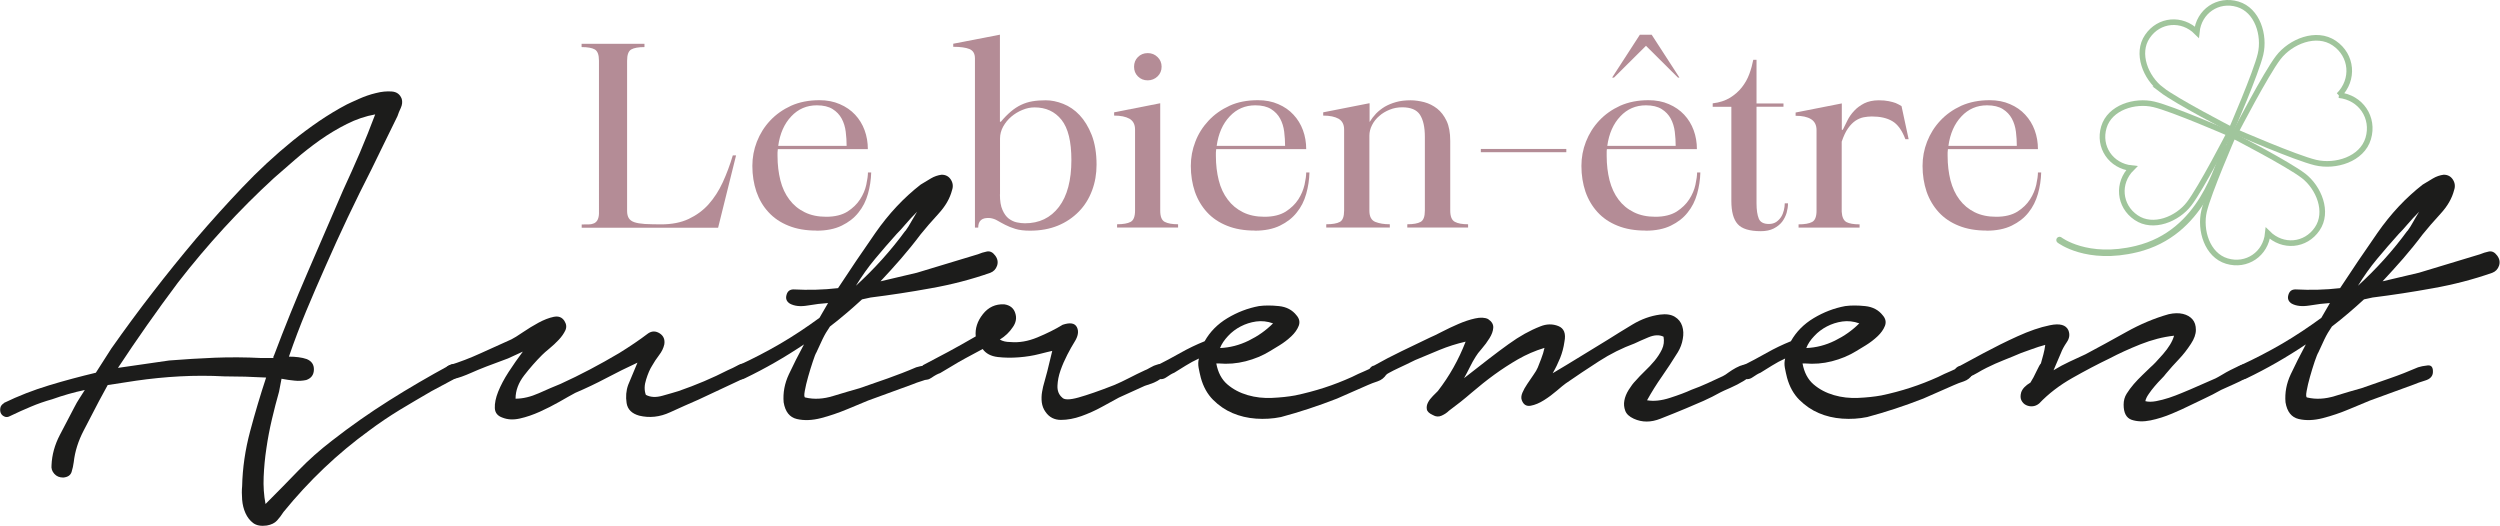 <?xml version="1.0" encoding="UTF-8"?>
<svg xmlns="http://www.w3.org/2000/svg" viewBox="0 0 253.27 53.28">
  <defs>
    <style>
      .cls-1 {
      stroke-miterlimit: 10;
      stroke-width: .57px;
      }

      .cls-1, .cls-2 {
      fill: none;
      stroke: #a0c59c;
      }

      .cls-2 {
      stroke-linecap: round;
      stroke-linejoin: round;
      stroke-width: .66px;
      }

      .cls-3 {
      fill: #1c1c1b;
      }

      .cls-3, .cls-4, .cls-5 {
      stroke-width: 0px;
      }

      .cls-4 {
      fill: #b48c96;
      }

      .cls-5 {
      fill: transparent;
      }
    </style>
  </defs>
  <g>
    <g>
      <path class="cls-4"
        d="m58.93,4.44h6.36v.33c-.61,0-1.06.08-1.34.24-.28.16-.42.54-.42,1.14v15.22c0,.31.06.55.17.73.11.18.3.32.56.41.26.09.62.15,1.06.18.44.02.99.04,1.64.04,1.09,0,2.03-.18,2.81-.55.78-.37,1.46-.86,2.02-1.49.56-.63,1.04-1.37,1.43-2.22.39-.85.73-1.76,1.02-2.73h.33l-1.82,7.33h-13.82v-.33c.29,0,.54,0,.74-.01.2,0,.38-.05.52-.11.14-.07.26-.18.34-.33.08-.15.14-.36.15-.64V6.15c0-.6-.14-.97-.42-1.14-.28-.16-.73-.24-1.34-.24v-.33Z" />
      <path class="cls-4"
        d="m85.77,14.78c0-.46-.03-.94-.09-1.43-.06-.49-.2-.94-.41-1.33-.21-.39-.52-.72-.92-.97-.4-.25-.93-.38-1.6-.38-1.02,0-1.89.37-2.59,1.12-.71.75-1.15,1.75-1.32,2.99h6.92Zm-3.06,8.58c-1.07,0-2.01-.16-2.82-.49-.81-.32-1.49-.78-2.03-1.37-.55-.59-.95-1.28-1.23-2.08-.27-.8-.41-1.67-.41-2.61,0-.85.15-1.67.46-2.46.31-.79.75-1.5,1.34-2.13.59-.63,1.3-1.13,2.13-1.51.83-.37,1.79-.56,2.86-.56.77,0,1.45.13,2.07.4.61.26,1.13.62,1.55,1.07.42.45.74.97.96,1.57.22.6.33,1.24.33,1.92h-9.12c-.02.12-.03.23-.03.34v.35c0,.89.1,1.71.29,2.47.19.76.5,1.41.91,1.95.41.55.92.97,1.55,1.28.62.31,1.35.46,2.18.46.88,0,1.6-.18,2.15-.52.54-.35.97-.76,1.28-1.24.31-.48.52-.97.63-1.48.11-.51.17-.93.17-1.25h.33c-.02.73-.13,1.46-.33,2.17-.2.72-.52,1.35-.96,1.89-.43.55-1,.99-1.7,1.33-.7.34-1.55.51-2.55.51" />
      <path class="cls-4"
        d="m101.3,19.69c0,.66.08,1.19.26,1.58.17.39.38.68.64.88.26.19.53.32.82.38s.56.09.82.09c1.45,0,2.59-.55,3.44-1.66.84-1.11,1.26-2.69,1.26-4.75,0-1.87-.33-3.23-1-4.07s-1.58-1.26-2.73-1.26c-.41,0-.82.08-1.24.26-.42.17-.79.4-1.12.68-.33.28-.6.61-.82,1-.21.38-.32.79-.32,1.21v5.67Zm0-16.17v8.81h.1c.34-.41.68-.75,1.01-1.03.33-.28.68-.51,1.04-.68.36-.17.74-.29,1.15-.36.41-.07.86-.1,1.35-.1.56,0,1.15.12,1.76.36.61.24,1.17.62,1.66,1.14.49.52.9,1.19,1.23,2.02.32.83.49,1.83.49,3,0,.94-.15,1.81-.46,2.63-.31.82-.75,1.53-1.34,2.13-.59.6-1.29,1.08-2.12,1.42-.83.34-1.77.51-2.82.51-.6,0-1.09-.06-1.48-.18-.39-.12-.74-.26-1.03-.41-.3-.15-.56-.3-.79-.43-.23-.14-.48-.22-.75-.26-.41-.03-.71.03-.91.2-.2.17-.29.43-.29.77h-.33V5.92c0-.48-.18-.79-.55-.95-.37-.15-.92-.23-1.65-.23v-.31l4.75-.92Z" />
      <path class="cls-4"
        d="m116.27,8.14c-.39,0-.72-.13-.99-.4s-.39-.59-.39-.98.13-.72.39-.98c.26-.26.59-.4.99-.4s.72.13,1,.4c.27.26.41.59.41.98s-.14.72-.41.98c-.27.26-.61.4-1,.4m-3.4,3.57v-.33l4.67-.92v10.88c0,.6.15.98.46,1.14.31.16.76.24,1.35.24v.33h-6.18v-.33c.61,0,1.07-.08,1.37-.24.3-.16.45-.54.45-1.14v-8.22c0-.51-.19-.87-.56-1.09-.38-.21-.89-.32-1.56-.32" />
      <path class="cls-4"
        d="m130.19,14.78c0-.46-.03-.94-.09-1.43s-.2-.94-.41-1.33c-.21-.39-.52-.72-.92-.97-.4-.25-.93-.38-1.6-.38-1.02,0-1.89.37-2.59,1.12-.71.75-1.15,1.75-1.32,2.99h6.92Zm-3.06,8.58c-1.07,0-2.01-.16-2.82-.49-.81-.32-1.49-.78-2.03-1.37-.54-.59-.95-1.28-1.23-2.08-.27-.8-.41-1.67-.41-2.61,0-.85.15-1.67.46-2.46.3-.79.75-1.5,1.34-2.13s1.3-1.13,2.13-1.51,1.79-.56,2.86-.56c.77,0,1.46.13,2.07.4.61.26,1.13.62,1.54,1.07.42.45.74.97.96,1.57.22.6.33,1.24.33,1.92h-9.12c-.02.12-.03.23-.03.34v.35c0,.89.1,1.71.29,2.47.19.76.5,1.41.91,1.95.41.55.92.97,1.54,1.28.62.31,1.35.46,2.18.46.89,0,1.6-.18,2.15-.52.54-.35.97-.76,1.28-1.24.31-.48.51-.97.63-1.48.11-.51.17-.93.17-1.25h.33c-.02.73-.13,1.46-.33,2.17-.2.72-.52,1.35-.96,1.89-.43.55-1,.99-1.7,1.33-.7.34-1.55.51-2.55.51" />
      <path class="cls-4"
        d="m138.75,10.47v1.89c.19-.31.41-.59.66-.86.26-.26.55-.49.88-.69.33-.19.71-.35,1.14-.47.42-.12.92-.18,1.48-.18.44,0,.9.07,1.38.19.48.13.91.35,1.3.65.39.31.71.72.96,1.25.25.53.37,1.2.37,2.02v7.05c0,.6.15.98.46,1.15.31.17.76.25,1.35.25v.33h-6.16v-.33c.61,0,1.06-.08,1.35-.24.29-.16.43-.54.43-1.14v-7.48c0-.99-.17-1.73-.5-2.24-.33-.5-.93-.75-1.8-.75-.44,0-.87.08-1.26.24-.4.16-.76.37-1.06.64-.31.26-.55.57-.73.92-.18.35-.27.71-.27,1.08v7.59c0,.6.2.98.6,1.14.4.16.89.24,1.47.24v.33h-6.44v-.33c.63,0,1.09-.08,1.38-.24.29-.16.43-.54.43-1.14v-8.22c0-.51-.19-.87-.56-1.09-.38-.21-.89-.32-1.56-.32v-.33l4.67-.92Z" />
    </g>
    <rect class="cls-4" x="150.02" y="15.09" width="8.66" height=".33" />
    <g>
      <path class="cls-4"
        d="m163.32,7.86l2.81-4.34h1.2l2.81,4.34h-.15l-3.24-3.22-3.24,3.22h-.18Zm6.44,6.92c0-.46-.03-.94-.09-1.43-.06-.49-.2-.94-.41-1.33-.21-.39-.52-.72-.92-.97-.4-.25-.93-.38-1.6-.38-1.02,0-1.89.37-2.59,1.12-.71.75-1.15,1.75-1.32,2.99h6.92Zm-3.06,8.58c-1.07,0-2.01-.16-2.82-.49-.81-.32-1.49-.78-2.03-1.37-.54-.59-.95-1.28-1.23-2.08-.27-.8-.41-1.67-.41-2.61,0-.85.15-1.67.46-2.46.31-.79.75-1.5,1.34-2.13.59-.63,1.3-1.13,2.13-1.51.84-.37,1.79-.56,2.86-.56.77,0,1.46.13,2.07.4.61.26,1.13.62,1.55,1.07.42.45.74.97.96,1.57.22.6.33,1.24.33,1.92h-9.12c-.02.12-.02.23-.02.34v.35c0,.89.1,1.71.29,2.47.2.76.5,1.41.91,1.95.41.55.92.97,1.55,1.28.62.31,1.35.46,2.18.46.88,0,1.6-.18,2.15-.52.54-.35.97-.76,1.28-1.24.31-.48.52-.97.63-1.48.11-.51.17-.93.17-1.25h.33c-.02.73-.13,1.46-.33,2.17-.2.72-.52,1.35-.96,1.89-.43.55-1,.99-1.7,1.33-.7.34-1.55.51-2.55.51" />
      <path class="cls-4"
        d="m186.59,10.47v2.68h.1c.13-.27.29-.58.46-.93.17-.35.4-.68.68-.98.28-.31.63-.56,1.03-.77.41-.2.9-.31,1.48-.31.39,0,.73.03,1.01.09.28.06.52.12.7.19.22.1.42.2.59.31l.72,3.35h-.33c-.34-.9-.78-1.51-1.33-1.83-.54-.32-1.24-.47-2.07-.47-.27,0-.55.03-.82.08-.27.05-.55.17-.82.34-.27.18-.53.44-.77.78-.24.34-.45.79-.64,1.35v7.1c.03.55.2.89.48,1.05.29.15.73.23,1.33.23v.33h-6.18v-.33c.61,0,1.07-.08,1.37-.24.3-.16.45-.54.45-1.14v-8.17c0-.51-.19-.88-.56-1.11-.38-.23-.89-.34-1.56-.34v-.33l4.67-.92Z" />
      <path class="cls-4"
        d="m204.32,14.78c0-.46-.03-.94-.09-1.43-.06-.49-.2-.94-.41-1.33-.21-.39-.52-.72-.92-.97-.4-.25-.93-.38-1.6-.38-1.02,0-1.89.37-2.59,1.12-.71.75-1.15,1.75-1.32,2.99h6.92Zm-3.06,8.58c-1.07,0-2.01-.16-2.82-.49-.81-.32-1.49-.78-2.03-1.37-.54-.59-.95-1.28-1.23-2.08-.27-.8-.41-1.67-.41-2.61,0-.85.15-1.67.46-2.46.31-.79.75-1.5,1.34-2.13.59-.63,1.3-1.13,2.13-1.51.84-.37,1.79-.56,2.86-.56.77,0,1.46.13,2.07.4.61.26,1.13.62,1.54,1.07.42.45.74.97.96,1.57.22.6.33,1.24.33,1.92h-9.12c-.02.12-.03.23-.03.34v.35c0,.89.1,1.71.29,2.47.2.76.5,1.41.91,1.95.41.55.92.97,1.54,1.28.62.31,1.35.46,2.18.46.89,0,1.6-.18,2.15-.52.55-.35.97-.76,1.28-1.24.31-.48.51-.97.63-1.48.11-.51.17-.93.17-1.25h.33c-.02.73-.13,1.46-.33,2.17-.21.72-.52,1.35-.96,1.89-.43.55-1,.99-1.7,1.33-.7.34-1.55.51-2.55.51" />
      <path class="cls-4"
        d="m173.51,10.47c.7-.08,1.28-.28,1.76-.57.48-.3.88-.65,1.2-1.06s.57-.85.75-1.34c.18-.49.31-.97.4-1.44h.33v4.42h2.73v.33h-2.73v9.78c0,.68.08,1.2.23,1.56.15.36.49.54,1.02.54.29,0,.54-.07.74-.2.2-.14.37-.31.5-.51.13-.2.22-.43.28-.68.06-.25.09-.48.09-.7h.33c0,.31-.05.63-.14.96-.1.33-.25.63-.46.91-.21.27-.5.5-.85.68-.36.18-.79.27-1.3.27-1.14,0-1.93-.24-2.35-.72-.43-.48-.64-1.26-.64-2.35v-9.53h-1.89v-.33Z" />
      <path class="cls-2" d="m208.65,24.32s2.77,2.14,7.8.91c6.69-1.62,8.21-8.5,8.97-10.12" />
      <path class="cls-5"
        d="m218.2,10.57c-1.92-.45-4.46.31-5.06,2.31-.6,2,.71,3.94,2.82,4.16-1.5,1.49-1.29,3.83.44,5,1.72,1.18,4.19.16,5.38-1.4,1.2-1.56,4.07-7.12,4.07-7.12,0,0-5.74-2.5-7.65-2.95" />
      <path class="cls-1"
        d="m218.2,10.57c-1.92-.45-4.46.31-5.06,2.31-.6,2,.71,3.94,2.82,4.16-1.5,1.49-1.29,3.83.44,5,1.72,1.18,4.19.16,5.38-1.4,1.2-1.56,4.07-7.12,4.07-7.12,0,0-5.74-2.5-7.65-2.95Z" />
      <path class="cls-5"
        d="m218.94,9.07c1.56,1.2,7.12,4.07,7.12,4.07,0,0,2.5-5.74,2.95-7.65.45-1.92-.31-4.46-2.31-5.06-2-.6-3.94.71-4.15,2.82-1.5-1.5-3.83-1.29-5,.44-1.18,1.72-.16,4.19,1.4,5.38" />
      <path class="cls-1"
        d="m218.94,9.07c1.56,1.2,7.12,4.07,7.12,4.07,0,0,2.5-5.74,2.95-7.65.45-1.92-.31-4.46-2.31-5.06-2-.6-3.94.71-4.15,2.82-1.5-1.5-3.83-1.29-5,.44-1.18,1.72-.16,4.19,1.4,5.38Z" />
      <path class="cls-5"
        d="m233.36,17.81c-1.56-1.2-7.12-4.07-7.12-4.07,0,0-2.5,5.74-2.95,7.65-.45,1.92.31,4.46,2.31,5.06,2,.6,3.94-.71,4.15-2.82,1.5,1.5,3.83,1.29,5-.44,1.18-1.72.16-4.19-1.4-5.39" />
      <path class="cls-1"
        d="m233.36,17.81c-1.56-1.2-7.12-4.07-7.12-4.07,0,0-2.5,5.74-2.95,7.65-.45,1.92.31,4.46,2.31,5.06,2,.6,3.94-.71,4.15-2.82,1.5,1.5,3.83,1.29,5-.44,1.18-1.72.16-4.19-1.4-5.39Z" />
      <path class="cls-5"
        d="m236.94,9.65c1.58-1.58,1.36-4.04-.46-5.28-1.82-1.24-4.42-.17-5.68,1.47-1.26,1.65-4.3,7.51-4.3,7.51,0,0,6.06,2.64,8.08,3.12,2.02.48,4.71-.33,5.34-2.44.63-2.11-.75-4.16-2.97-4.39" />
      <path class="cls-1"
        d="m236.94,9.65c1.58-1.58,1.36-4.04-.46-5.28-1.82-1.24-4.42-.17-5.68,1.47-1.26,1.65-4.3,7.51-4.3,7.51,0,0,6.06,2.64,8.08,3.12,2.02.48,4.71-.33,5.34-2.44.63-2.11-.75-4.16-2.97-4.39Z" />
      <path class="cls-3"
        d="m27.76,36.01c1.08-2.87,2.22-5.68,3.41-8.43,1.19-2.75,2.38-5.52,3.59-8.31.58-1.25,1.14-2.51,1.69-3.78.54-1.27,1.06-2.57,1.56-3.9-.96.17-1.92.49-2.87.97-.96.48-1.87,1.03-2.75,1.65-.87.62-1.7,1.27-2.47,1.94-.77.67-1.49,1.29-2.16,1.88-3.5,3.21-6.75,6.75-9.75,10.62-2.12,2.83-4.14,5.71-6.06,8.62l5.19-.75c1.54-.12,3.08-.22,4.62-.28,1.54-.06,3.1-.05,4.68.03h1.25c0-.12.02-.21.06-.25M.4,40.82c1.46-.71,2.98-1.3,4.56-1.78,1.58-.48,3.16-.9,4.75-1.28l1.56-2.44c1.38-1.96,2.77-3.85,4.19-5.68,1.41-1.83,2.89-3.66,4.44-5.5,1.5-1.75,3.05-3.47,4.65-5.15,1.6-1.69,3.3-3.26,5.09-4.72.88-.71,1.77-1.37,2.69-2,.92-.62,1.85-1.19,2.81-1.69.25-.12.65-.31,1.22-.56.56-.25,1.13-.45,1.72-.59.58-.15,1.12-.2,1.62-.16.5.04.83.29,1,.75.08.29.05.59-.09.9-.15.31-.26.59-.34.84l-1.44,2.94-1.19,2.44c-.83,1.62-1.63,3.25-2.4,4.87-.77,1.62-1.53,3.29-2.28,5-.67,1.5-1.31,3-1.94,4.5-.62,1.5-1.21,3.04-1.75,4.62.33,0,.66.02.97.06.31.04.59.1.84.19.5.21.74.57.72,1.09-.02.52-.28.86-.78,1.03-.38.08-.77.11-1.19.06-.42-.04-.85-.1-1.31-.19l-.25,1.31c-.25.88-.49,1.8-.72,2.78-.23.98-.42,1.96-.56,2.94-.15.98-.24,1.95-.28,2.91-.04.96.02,1.87.19,2.75,1.17-1.17,2.27-2.29,3.31-3.37,1.04-1.08,2.19-2.1,3.44-3.06,1.87-1.46,3.8-2.81,5.78-4.06,1.98-1.25,4.01-2.43,6.09-3.56.21-.12.4-.16.56-.09.17.06.3.18.41.34.1.17.15.34.12.53-.02.19-.14.34-.34.47l-2.56,1.37c-1.08.62-2.15,1.26-3.22,1.9-1.06.65-2.09,1.34-3.09,2.09-3.21,2.33-6.1,5.08-8.68,8.25-.21.33-.43.62-.66.87s-.57.42-1.03.5c-.58.08-1.04,0-1.38-.25-.33-.25-.59-.58-.78-1-.19-.42-.3-.87-.34-1.37-.04-.5-.04-.96,0-1.37.04-1.83.31-3.69.81-5.56.5-1.87,1.04-3.69,1.62-5.44-.71-.04-1.42-.07-2.12-.09-.71-.02-1.42-.03-2.12-.03-1.5-.08-3-.08-4.5,0-1.5.08-2.98.23-4.44.44l-2.87.44-.88,1.62c-.5.96-1.02,1.96-1.56,3-.54,1.04-.88,2.1-1,3.19-.04.33-.12.67-.22,1-.11.33-.39.52-.84.56-.38,0-.68-.12-.91-.38s-.32-.54-.28-.87c.04-1.04.32-2.06.84-3.06.52-1,1.01-1.94,1.47-2.81.17-.33.33-.62.5-.87.17-.25.35-.54.56-.88-.58.12-1.14.26-1.66.41-.52.15-1.07.32-1.65.53-.75.21-1.47.46-2.15.75-.69.29-1.39.6-2.09.94-.21.12-.41.15-.59.06-.19-.08-.31-.21-.38-.37-.06-.17-.07-.34-.03-.53.04-.19.17-.34.38-.47" />
      <path class="cls-3"
        d="m45.5,37.01c1.08-.33,2.14-.74,3.19-1.22,1.04-.48,2.08-.95,3.12-1.41.25-.12.63-.36,1.16-.72.52-.35,1.05-.68,1.59-.97.54-.29,1.05-.49,1.53-.59s.84.03,1.09.41c.21.33.24.65.09.97-.15.31-.36.62-.66.94-.29.31-.6.6-.94.88-.33.27-.58.49-.75.66-.62.62-1.23,1.31-1.81,2.06-.58.75-.88,1.54-.88,2.37.75,0,1.54-.19,2.37-.56.83-.37,1.56-.69,2.19-.94,2-.91,3.98-1.96,5.94-3.12,1.08-.67,2.06-1.33,2.94-2,.38-.25.76-.25,1.16,0,.39.25.55.62.47,1.12-.08.37-.26.74-.53,1.09-.27.35-.51.72-.72,1.09-.21.33-.41.79-.59,1.37-.19.58-.2,1.1-.03,1.56.46.25,1.02.28,1.69.09.67-.19,1.21-.34,1.62-.47,1.79-.62,3.46-1.33,5-2.12.29-.12.66-.3,1.09-.53.44-.23.76-.14.97.28.21.37.18.66-.09.84-.27.19-.55.34-.84.47l-4.12,1.93c-.87.38-1.83.8-2.87,1.28-1.04.48-2.08.59-3.12.34-.75-.21-1.18-.63-1.28-1.28-.1-.64-.05-1.26.16-1.84l.94-2.25c-1.08.5-2.13,1.02-3.15,1.56-1.02.54-2.07,1.04-3.15,1.5-.46.25-1,.55-1.62.91-.62.35-1.28.69-1.97,1-.69.31-1.36.54-2.03.69-.67.15-1.25.11-1.75-.09-.5-.17-.76-.49-.78-.97-.02-.48.09-1.03.34-1.66.25-.62.6-1.29,1.06-2s.94-1.39,1.44-2.06l-1.5.69c-1.71.62-2.94,1.1-3.69,1.44-.75.33-1.33.54-1.75.62-.25.08-.45.06-.59-.06-.15-.12-.25-.27-.31-.44-.06-.17-.06-.33,0-.5.06-.17.2-.29.41-.38" />
      <path class="cls-3"
        d="m91.73,23.39c.21-.29.41-.6.59-.94.19-.33.39-.67.59-1-.42.42-.8.83-1.16,1.25-.35.42-.66.75-.91,1-.75.83-1.48,1.68-2.19,2.53-.71.85-1.35,1.76-1.94,2.72,1.87-1.71,3.54-3.56,5-5.56m-11.31,5.93c.75.04,1.5.05,2.25.03.75-.02,1.5-.07,2.25-.16,1.17-1.79,2.43-3.65,3.78-5.59,1.35-1.94,2.88-3.57,4.59-4.9.33-.21.68-.42,1.03-.62.35-.21.72-.33,1.09-.38.42,0,.73.17.94.5.21.33.25.69.12,1.06-.21.83-.67,1.63-1.38,2.4-.71.77-1.31,1.47-1.81,2.09-.62.83-1.28,1.64-1.97,2.44-.69.79-1.38,1.56-2.09,2.31l3.69-.87,6.18-1.87c.29-.12.59-.22.91-.28.31-.06.59.07.84.41.25.33.31.68.19,1.03-.12.35-.35.59-.69.72-1.92.67-3.91,1.19-6,1.56-2.08.38-4.12.69-6.12.94l-.87.19c-.5.46-1.02.92-1.56,1.38-.54.46-1.1.92-1.69,1.37-.29.42-.54.84-.75,1.28-.21.44-.42.89-.62,1.34-.08.12-.21.44-.37.94-.17.5-.32,1.01-.47,1.53-.15.52-.26,1-.34,1.44-.08.44-.06.66.06.66.88.21,1.82.16,2.84-.16,1.02-.31,1.9-.57,2.65-.78.96-.33,1.92-.66,2.87-1s1.92-.71,2.87-1.12c.25-.08.57-.15.97-.19.4-.04.57.21.53.75-.04.37-.3.64-.78.78-.48.15-.86.28-1.16.41l-4.44,1.62c-.5.21-1.2.5-2.09.87s-1.79.68-2.68.91c-.9.23-1.71.26-2.44.09-.73-.17-1.18-.73-1.34-1.69-.08-.96.09-1.9.53-2.84.44-.94.95-1.95,1.53-3.03-1.92,1.29-3.92,2.44-6,3.44-.25.12-.46.15-.62.06-.17-.08-.29-.21-.38-.38-.08-.17-.09-.34-.03-.53.06-.19.2-.34.41-.47,1.46-.67,2.86-1.4,4.22-2.19,1.35-.79,2.67-1.67,3.97-2.62l.87-1.5c-.62.04-1.31.12-2.06.25s-1.35.06-1.81-.19c-.33-.21-.45-.5-.34-.88.1-.38.34-.56.72-.56" />
      <path class="cls-3"
        d="m93.48,37.01c.88-.46,1.74-.92,2.59-1.37.85-.46,1.78-.98,2.78-1.56-.08-.79.16-1.54.72-2.25.56-.71,1.28-1.04,2.16-1,.58.08.96.38,1.12.88.17.5.08.98-.25,1.44-.33.5-.77.92-1.31,1.25.29.17.64.25,1.06.25.88.08,1.79-.07,2.75-.47.96-.4,1.81-.82,2.56-1.28.75-.25,1.23-.17,1.44.25.21.42.12.92-.25,1.5-.21.33-.45.76-.72,1.28-.27.52-.5,1.05-.69,1.59-.19.54-.29,1.06-.31,1.56-.02.5.13.9.47,1.19.21.25.76.25,1.66,0,.89-.25,2.09-.66,3.59-1.25.5-.21,1.01-.45,1.53-.72.52-.27,1.05-.53,1.59-.78.12-.04.31-.13.56-.28.25-.15.49-.25.72-.31.23-.06.44-.06.62,0,.19.06.28.28.28.66,0,.21-.09.4-.28.56-.19.17-.4.31-.62.44s-.47.23-.72.31c-.25.08-.44.15-.56.19l-2.62,1.19c-.46.25-1.03.56-1.72.94-.69.38-1.39.69-2.09.94-.71.25-1.4.38-2.06.38s-1.19-.27-1.56-.81c-.21-.29-.33-.61-.38-.97-.04-.35-.03-.71.03-1.06.06-.35.14-.71.25-1.06.1-.35.2-.7.28-1.03l.5-2.06c-.21.04-.64.15-1.28.31-.65.17-1.34.28-2.09.34-.75.06-1.47.05-2.15-.03-.69-.08-1.2-.35-1.53-.81-.71.38-1.29.69-1.75.94-.46.25-.93.52-1.4.81-.48.29-.87.52-1.16.69-.25.08-.54.24-.87.47-.33.23-.62.26-.88.09-.25-.17-.38-.39-.38-.69s.12-.5.38-.62" />
      <path class="cls-3"
        d="m123.59,35.26c1-.04,1.97-.29,2.91-.75.94-.46,1.76-1.04,2.47-1.75-.58-.21-1.16-.27-1.72-.19-.56.08-1.08.25-1.56.5-.48.25-.91.57-1.28.97s-.65.8-.81,1.22m-6.37,1.75c.75-.38,1.53-.79,2.34-1.25.81-.46,1.63-.85,2.47-1.19.54-.96,1.31-1.74,2.31-2.34,1-.6,2.06-1.01,3.19-1.22.58-.08,1.26-.08,2.03,0,.77.08,1.36.4,1.78.94.29.33.36.69.22,1.06-.15.38-.4.73-.75,1.06-.35.33-.75.64-1.19.91-.44.27-.76.47-.97.59-.75.46-1.57.8-2.47,1.03-.9.23-1.8.3-2.72.22h-.25c.17.92.54,1.62,1.12,2.12.58.5,1.27.86,2.06,1.09.79.23,1.61.32,2.47.28.85-.04,1.63-.12,2.34-.25,1-.21,1.98-.47,2.94-.78.96-.31,1.9-.68,2.81-1.09.42-.21.84-.41,1.28-.59.44-.19.84-.38,1.22-.59.29-.08.59-.04.9.12.31.17.34.44.09.81-.21.33-.5.56-.88.69-.37.12-.71.25-1,.38l-3.12,1.37c-1.92.75-3.81,1.37-5.68,1.87-.83.17-1.68.22-2.53.16-.85-.06-1.64-.25-2.37-.56-.73-.31-1.39-.76-1.97-1.34-.58-.58-1-1.33-1.25-2.25-.08-.33-.16-.66-.22-1-.06-.33-.05-.64.03-.94-.46.21-.91.45-1.34.72-.44.27-.82.51-1.16.72-.21.08-.48.24-.81.47-.33.23-.67.24-1,.03-.25-.17-.36-.4-.34-.69.02-.29.16-.48.41-.56" />
      <path class="cls-3"
        d="m139.14,37.07c.96-.54,1.91-1.04,2.87-1.5.96-.46,1.91-.92,2.87-1.38.29-.12.7-.32,1.22-.59.52-.27,1.07-.53,1.65-.78.58-.25,1.14-.44,1.69-.56.54-.12.98-.1,1.31.06.38.25.55.54.53.88s-.15.69-.38,1.06-.49.73-.78,1.06c-.29.33-.5.6-.62.81-.21.33-.41.69-.59,1.06-.19.38-.38.75-.59,1.12.96-.75,1.8-1.4,2.53-1.97.73-.56,1.38-1.05,1.97-1.47.58-.42,1.13-.77,1.65-1.06.52-.29,1.05-.54,1.59-.75.62-.25,1.23-.26,1.81-.03.58.23.79.76.62,1.59-.08.58-.23,1.14-.44,1.66-.21.52-.46,1.03-.75,1.53.91-.54,1.83-1.09,2.75-1.66.91-.56,1.85-1.13,2.81-1.72.79-.5,1.63-1.02,2.53-1.56.9-.54,1.82-.87,2.78-1,.62-.08,1.12-.01,1.5.22.38.23.62.54.75.94s.15.83.06,1.31c-.08.48-.25.93-.5,1.34-.54.87-1.08,1.7-1.62,2.47-.54.77-1.04,1.57-1.5,2.4.67.12,1.45.04,2.34-.25.9-.29,1.61-.56,2.15-.81.58-.21,1.12-.43,1.62-.66.5-.23,1.02-.47,1.56-.72.17-.08.37-.21.59-.38.23-.17.48-.32.75-.47.27-.15.53-.25.78-.31.25-.06.48-.05.69.03.42.21.52.46.31.75-.21.29-.53.57-.97.84-.44.27-.9.51-1.38.72-.48.21-.8.35-.97.44-.59.33-1.17.62-1.75.88-.58.25-1.17.5-1.75.75-.79.33-1.67.69-2.62,1.06-.96.38-1.85.38-2.69,0-.46-.21-.75-.48-.87-.81-.12-.33-.16-.68-.09-1.03.06-.35.21-.72.44-1.09.23-.37.47-.69.72-.94.25-.29.55-.6.9-.94.35-.33.69-.69,1-1.06.31-.38.56-.76.75-1.16.19-.4.24-.82.16-1.28-.42-.21-.93-.19-1.53.06-.6.25-1.07.46-1.4.62-1.25.46-2.46,1.06-3.62,1.81-1.16.75-2.29,1.5-3.37,2.25-.17.12-.46.36-.88.72-.42.36-.85.68-1.31.97-.46.29-.91.48-1.34.56-.44.08-.74-.1-.91-.56-.08-.21-.06-.46.06-.75.12-.29.29-.59.5-.9.21-.31.42-.61.62-.91.21-.29.35-.54.44-.75.08-.21.2-.5.34-.87.15-.38.26-.75.34-1.12-.96.29-1.85.68-2.69,1.16-.83.48-1.63,1-2.4,1.56-.77.56-1.53,1.17-2.28,1.81-.75.65-1.52,1.26-2.31,1.84-.21.21-.46.37-.75.5s-.58.11-.87-.06c-.38-.17-.58-.36-.62-.59-.04-.23,0-.46.12-.69.12-.23.29-.45.5-.66.21-.21.38-.38.5-.5,1.16-1.5,2.1-3.16,2.81-5-.92.21-1.8.49-2.65.84-.85.35-1.68.7-2.47,1.03-.58.29-1.17.57-1.75.84-.58.27-1.17.59-1.75.97-.21.12-.42.16-.62.09-.21-.06-.35-.17-.44-.31-.08-.15-.11-.32-.09-.53.02-.21.16-.38.41-.5" />
      <path class="cls-3"
        d="m182.99,35.26c1-.04,1.97-.29,2.9-.75.94-.46,1.76-1.04,2.47-1.75-.58-.21-1.16-.27-1.72-.19-.56.08-1.08.25-1.56.5s-.91.57-1.28.97c-.38.4-.65.8-.81,1.22m-6.37,1.75c.75-.38,1.53-.79,2.34-1.25.81-.46,1.63-.85,2.47-1.19.54-.96,1.31-1.74,2.31-2.34,1-.6,2.06-1.01,3.19-1.22.58-.08,1.26-.08,2.03,0s1.36.4,1.78.94c.29.33.36.69.22,1.06-.15.38-.4.73-.75,1.06-.35.33-.75.64-1.19.91s-.76.47-.97.59c-.75.46-1.57.8-2.47,1.03-.9.23-1.8.3-2.72.22h-.25c.17.92.54,1.62,1.12,2.12.58.5,1.27.86,2.06,1.09.79.23,1.61.32,2.47.28.85-.04,1.63-.12,2.34-.25,1-.21,1.98-.47,2.93-.78.96-.31,1.9-.68,2.81-1.09.42-.21.84-.41,1.28-.59.44-.19.84-.38,1.22-.59.29-.08.59-.04.9.12.31.17.34.44.09.81-.21.33-.5.56-.87.69-.38.12-.71.25-1,.38l-3.12,1.37c-1.92.75-3.81,1.37-5.68,1.87-.83.17-1.68.22-2.53.16-.85-.06-1.65-.25-2.37-.56-.73-.31-1.38-.76-1.97-1.34-.58-.58-1-1.33-1.25-2.25-.08-.33-.16-.66-.22-1-.06-.33-.05-.64.03-.94-.46.21-.91.45-1.34.72-.44.27-.82.51-1.16.72-.21.08-.48.24-.81.47-.33.23-.67.24-1,.03-.25-.17-.36-.4-.34-.69.02-.29.16-.48.41-.56" />
      <path class="cls-3"
        d="m198.55,37.07c.46-.25,1.25-.68,2.37-1.28,1.12-.6,2.28-1.18,3.47-1.72,1.19-.54,2.28-.92,3.28-1.12,1-.21,1.62-.04,1.87.5.17.42.12.82-.16,1.22-.27.4-.47.76-.59,1.09l-.75,1.75c.54-.33,1.08-.62,1.62-.87s1.08-.5,1.62-.75c1.33-.71,2.71-1.46,4.12-2.25,1.41-.79,2.85-1.4,4.31-1.81.54-.12,1.02-.13,1.44-.03.42.1.74.29.97.56.23.27.34.62.34,1.06s-.17.91-.5,1.41c-.38.58-.78,1.1-1.22,1.56-.44.46-.89.96-1.34,1.5-.08.12-.23.29-.44.5-.21.21-.43.45-.66.72-.23.27-.44.54-.62.81-.19.27-.3.51-.34.72.29.08.66.08,1.09,0,.44-.08.87-.2,1.31-.34.44-.15.85-.3,1.25-.47.4-.16.7-.29.91-.38l2.56-1.12c.17-.08.38-.21.66-.37.27-.17.55-.32.84-.47.29-.14.57-.28.84-.41.27-.12.49-.19.66-.19.37,0,.56.19.56.56s-.17.67-.5.87c-.38.21-.77.41-1.19.59-.42.19-.85.39-1.31.59-.58.33-1.15.62-1.69.87-.54.25-1.1.52-1.69.81-.33.17-.87.41-1.59.72-.73.31-1.46.54-2.19.69-.73.15-1.37.12-1.91-.06-.54-.19-.81-.7-.81-1.53,0-.42.1-.79.31-1.12.21-.33.45-.66.72-.97.27-.31.56-.61.87-.91.31-.29.59-.56.84-.81.25-.21.67-.64,1.25-1.31.58-.67.96-1.29,1.12-1.87-1.12.12-2.26.42-3.4.87-1.15.46-2.2.94-3.15,1.44-1.21.58-2.46,1.24-3.75,1.97-1.29.73-2.42,1.59-3.37,2.59-.21.17-.43.26-.66.28-.23.02-.45-.02-.66-.12-.21-.1-.36-.26-.47-.47-.11-.21-.12-.48-.03-.81.12-.37.44-.71.94-1,.21-.33.42-.72.62-1.16.21-.44.35-.7.44-.78.08-.29.17-.59.25-.91.08-.31.15-.63.19-.97-.46.12-.92.27-1.38.44-.46.17-.81.29-1.06.38-.58.25-1.17.49-1.75.72-.58.23-1.17.49-1.75.78-.33.17-.64.33-.91.5-.27.17-.57.31-.91.44-.25.12-.49.16-.72.09-.23-.06-.41-.16-.53-.28s-.18-.28-.16-.47c.02-.19.18-.34.47-.47" />
      <path class="cls-3"
        d="m243.9,23.39c.21-.29.41-.6.59-.94.19-.33.38-.67.59-1-.42.42-.8.83-1.16,1.25-.35.42-.66.75-.91,1-.75.83-1.48,1.68-2.19,2.53-.71.85-1.35,1.76-1.94,2.72,1.87-1.71,3.54-3.56,5-5.56m-11.31,5.93c.75.04,1.5.05,2.25.03.75-.02,1.5-.07,2.25-.16,1.17-1.79,2.43-3.65,3.78-5.59,1.35-1.94,2.88-3.57,4.59-4.9.33-.21.68-.42,1.03-.62.35-.21.72-.33,1.09-.38.42,0,.73.17.94.5.21.33.25.69.12,1.06-.21.83-.67,1.63-1.38,2.4-.71.77-1.31,1.47-1.81,2.09-.62.83-1.28,1.64-1.97,2.44-.69.79-1.39,1.56-2.09,2.31l3.69-.87,6.18-1.87c.29-.12.59-.22.9-.28.31-.06.59.07.84.41.25.33.31.68.19,1.03-.12.35-.35.59-.69.72-1.92.67-3.91,1.19-6,1.56-2.08.38-4.12.69-6.12.94l-.87.19c-.5.46-1.02.92-1.56,1.38-.54.46-1.1.92-1.69,1.37-.29.42-.54.84-.75,1.28-.21.44-.42.89-.62,1.34-.08.12-.21.44-.38.94-.17.5-.32,1.01-.47,1.53-.15.52-.26,1-.34,1.44-.08.44-.06.66.06.66.88.21,1.82.16,2.84-.16s1.9-.57,2.65-.78c.96-.33,1.92-.66,2.87-1,.96-.33,1.92-.71,2.87-1.12.25-.08.57-.15.97-.19.4-.04.57.21.53.75-.04.37-.3.64-.78.78-.48.15-.87.28-1.16.41l-4.44,1.62c-.5.21-1.2.5-2.09.87-.9.38-1.79.68-2.68.91-.9.23-1.71.26-2.44.09-.73-.17-1.18-.73-1.34-1.69-.08-.96.09-1.9.53-2.84.44-.94.95-1.95,1.53-3.03-1.92,1.29-3.92,2.44-6,3.44-.25.12-.46.15-.62.06-.17-.08-.29-.21-.38-.38-.08-.17-.09-.34-.03-.53.06-.19.2-.34.41-.47,1.46-.67,2.86-1.4,4.22-2.19,1.35-.79,2.67-1.67,3.97-2.62l.87-1.5c-.62.04-1.31.12-2.06.25-.75.12-1.35.06-1.81-.19-.33-.21-.45-.5-.34-.88s.34-.56.72-.56" />
    </g>
  </g>
</svg>